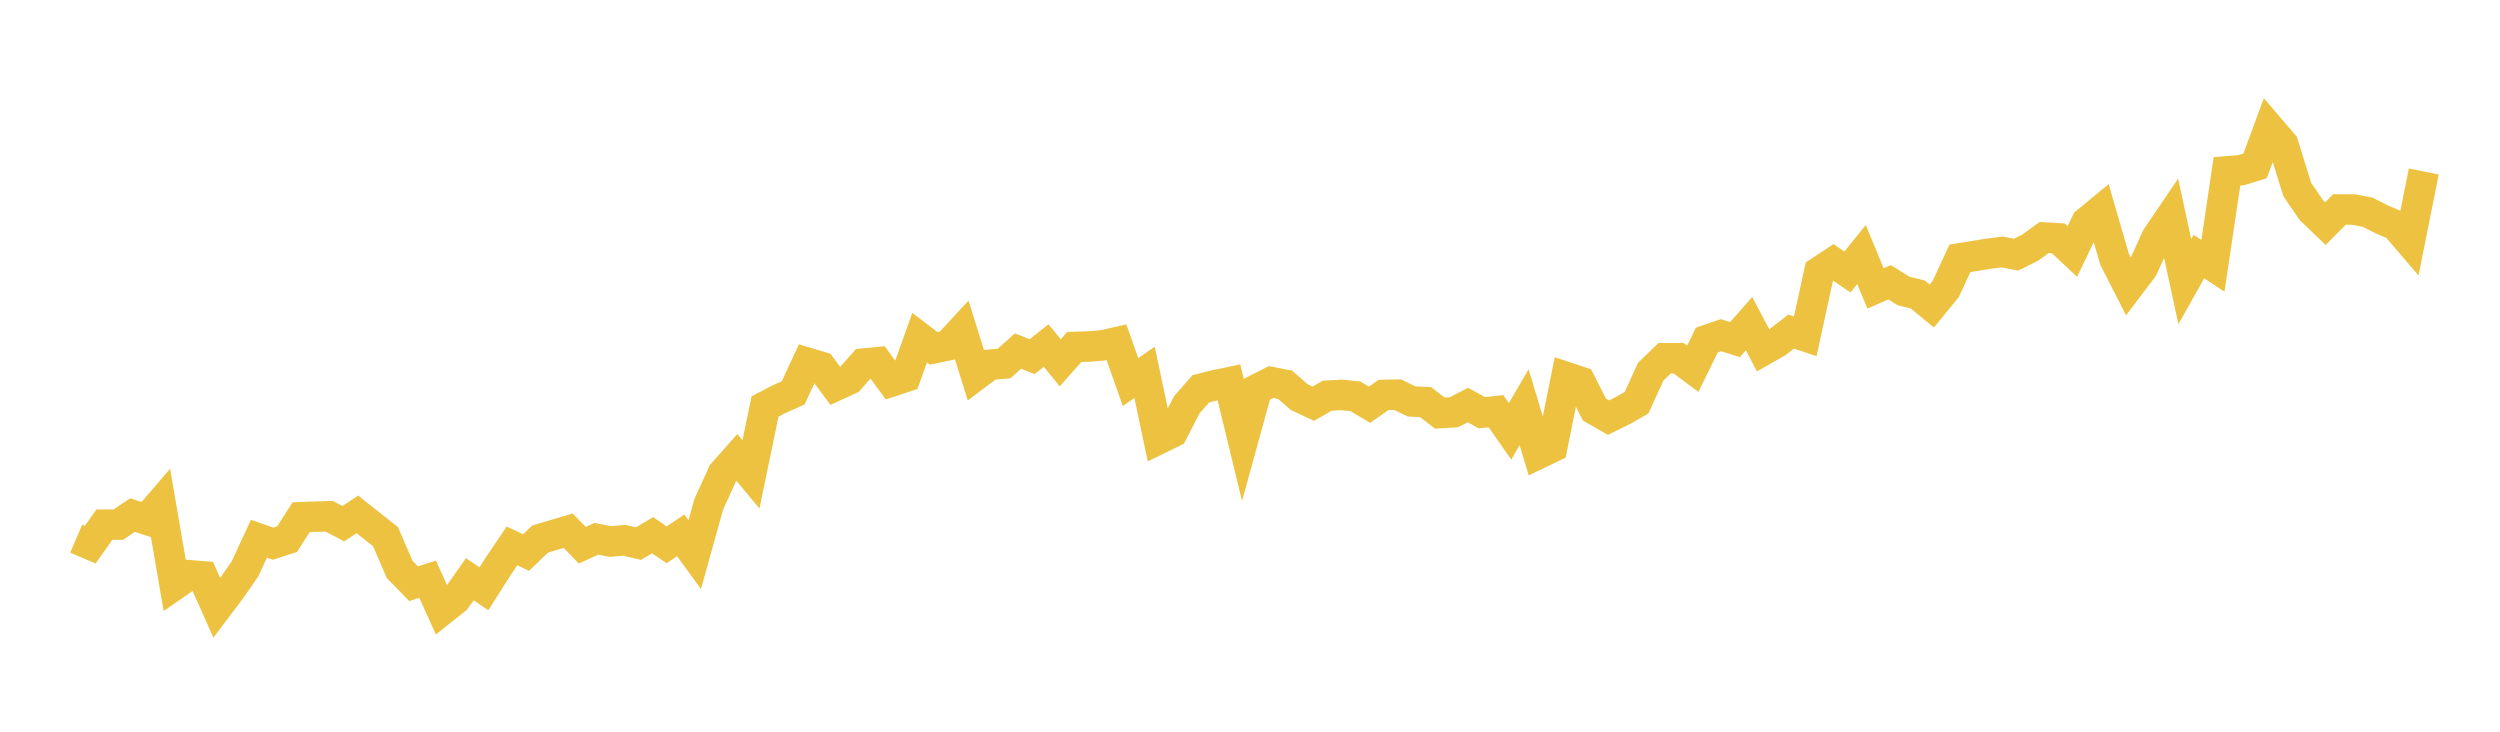 <svg width="164" height="48" xmlns="http://www.w3.org/2000/svg" xmlns:xlink="http://www.w3.org/1999/xlink"><path fill="none" stroke="rgb(237,194,64)" stroke-width="2" d="M5,35.333L5.922,35.728L6.844,34.419L7.766,34.414L8.689,33.788L9.611,34.088L10.533,33.014L11.455,38.369L12.377,37.733L13.299,37.806L14.222,39.873L15.144,38.649L16.066,37.327L16.988,35.341L17.91,35.665L18.832,35.369L19.754,33.931L20.677,33.893L21.599,33.868L22.521,34.355L23.443,33.743L24.365,34.476L25.287,35.2L26.21,37.342L27.132,38.29L28.054,37.998L28.976,40.041L29.898,39.308L30.82,37.996L31.743,38.625L32.665,37.175L33.587,35.81L34.509,36.248L35.431,35.361L36.353,35.088L37.275,34.816L38.198,35.766L39.12,35.348L40.042,35.524L40.964,35.443L41.886,35.662L42.808,35.109L43.731,35.739L44.653,35.117L45.575,36.381L46.497,33.073L47.419,31.053L48.341,30.01L49.263,31.123L50.186,26.666L51.108,26.186L52.03,25.776L52.952,23.793L53.874,24.069L54.796,25.316L55.719,24.891L56.641,23.851L57.563,23.763L58.485,25.027L59.407,24.721L60.329,22.148L61.251,22.85L62.174,22.658L63.096,21.664L64.018,24.618L64.94,23.926L65.862,23.852L66.784,23.027L67.707,23.396L68.629,22.668L69.551,23.8L70.473,22.76L71.395,22.733L72.317,22.66L73.24,22.45L74.162,25.066L75.084,24.426L76.006,28.805L76.928,28.354L77.85,26.558L78.772,25.506L79.695,25.271L80.617,25.08L81.539,28.878L82.461,25.531L83.383,25.062L84.305,25.243L85.228,26.049L86.15,26.483L87.072,25.957L87.994,25.904L88.916,25.999L89.838,26.55L90.76,25.908L91.683,25.89L92.605,26.335L93.527,26.381L94.449,27.1L95.371,27.044L96.293,26.57L97.216,27.075L98.138,26.978L99.06,28.296L99.982,26.715L100.904,29.778L101.826,29.335L102.749,24.738L103.671,25.044L104.593,26.868L105.515,27.396L106.437,26.944L107.359,26.419L108.281,24.389L109.204,23.499L110.126,23.502L111.048,24.189L111.97,22.306L112.892,21.988L113.814,22.279L114.737,21.231L115.659,22.984L116.581,22.459L117.503,21.753L118.425,22.062L119.347,17.825L120.269,17.218L121.192,17.842L122.114,16.7L123.036,18.919L123.958,18.518L124.88,19.09L125.802,19.316L126.725,20.076L127.647,18.944L128.569,16.946L129.491,16.799L130.413,16.647L131.335,16.529L132.257,16.706L133.18,16.247L134.102,15.58L135.024,15.635L135.946,16.498L136.868,14.576L137.79,13.817L138.713,16.999L139.635,18.811L140.557,17.597L141.479,15.571L142.401,14.212L143.323,18.476L144.246,16.83L145.168,17.438L146.09,11.239L147.012,11.167L147.934,10.88L148.856,8.386L149.778,9.464L150.701,12.435L151.623,13.787L152.545,14.67L153.467,13.742L154.389,13.746L155.311,13.918L156.234,14.386L157.156,14.782L158.078,15.86L159,11.247"></path></svg>